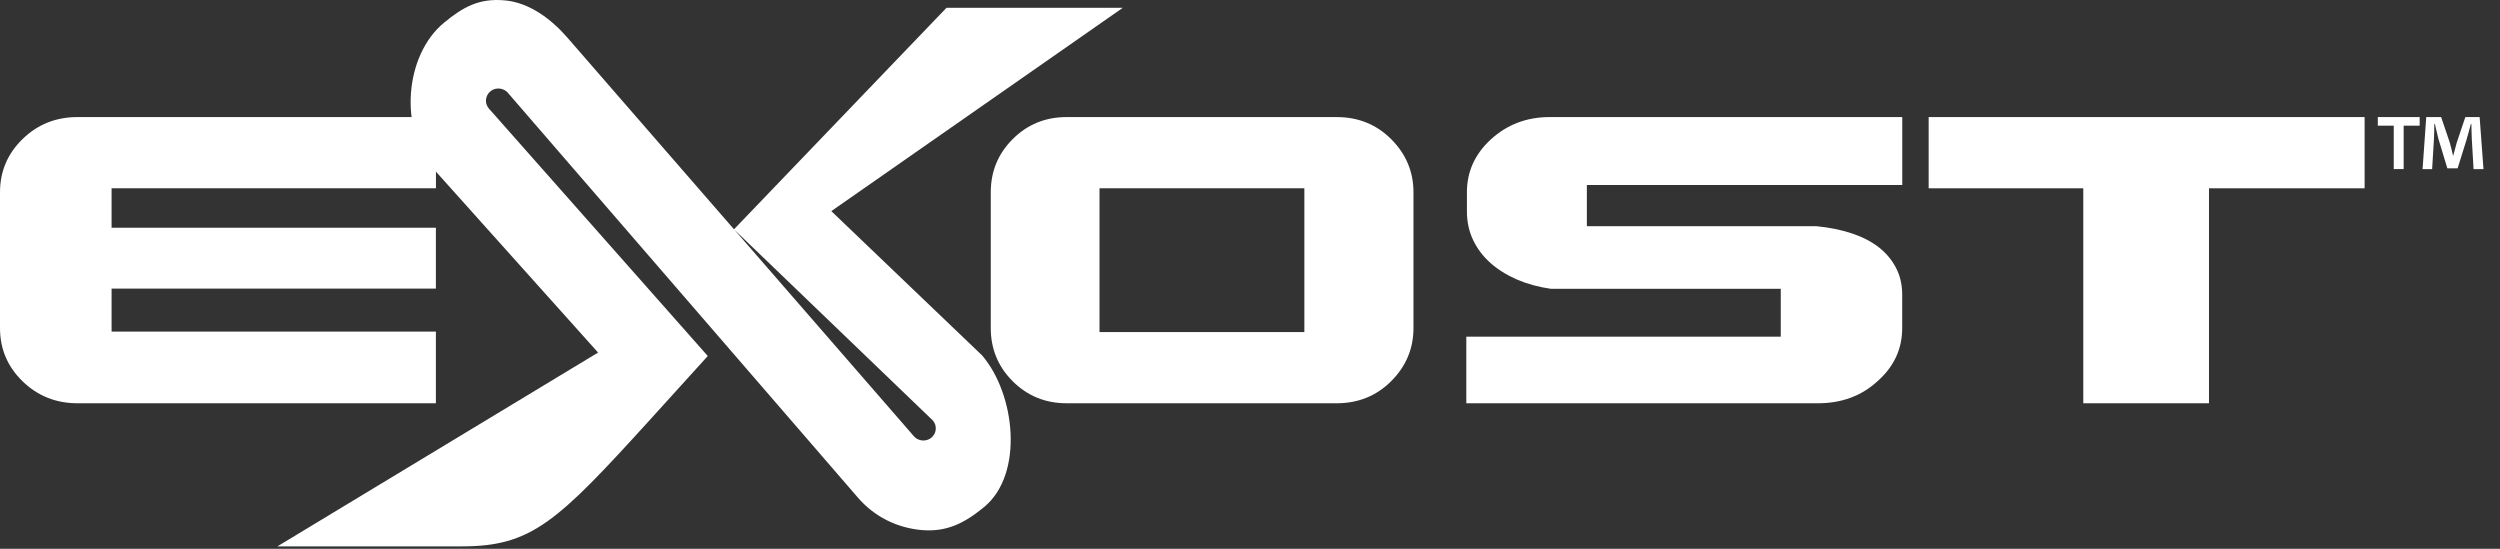 <svg width="82" height="18" viewBox="0 0 82 18" fill="none" xmlns="http://www.w3.org/2000/svg">
<rect x="0" y="0" width="82" height="18" fill="#333333" stroke="none"/>
<path d="M3.66 7.47L14.297 7.47V9.467H3.66V10.877H14.297V13.227H2.541C1.836 13.227 1.234 12.986 0.741 12.507C0.247 12.027 0 11.444 0 10.759L0 6.308C0 5.623 0.247 5.041 0.741 4.56C1.234 4.08 1.834 3.84 2.541 3.84L14.299 3.84V6.176L3.66 6.176V7.47Z" fill="white"/>
<path d="M45.626 4.56C46.117 5.049 46.362 5.632 46.362 6.308V10.759C46.362 11.435 46.117 12.018 45.626 12.507C45.144 12.986 44.55 13.227 43.842 13.227H34.986C34.289 13.227 33.699 12.986 33.219 12.507C32.737 12.027 32.497 11.444 32.497 10.759V6.308C32.497 5.623 32.737 5.041 33.219 4.56C33.701 4.08 34.289 3.84 34.986 3.84L43.842 3.84C44.548 3.84 45.144 4.08 45.626 4.56ZM42.783 6.176L36.064 6.176V10.892H42.783V6.176Z" fill="white"/>
<path d="M50.876 9.474C50.464 9.416 50.09 9.312 49.752 9.167C49.416 9.019 49.127 8.84 48.885 8.623C48.644 8.409 48.455 8.159 48.319 7.875C48.184 7.591 48.115 7.279 48.115 6.936V6.305C48.115 5.63 48.377 5.053 48.899 4.573C49.432 4.085 50.075 3.84 50.829 3.84L62.394 3.84V6.069L52.049 6.069V7.419L59.573 7.419C59.985 7.458 60.364 7.533 60.711 7.646C61.058 7.758 61.355 7.908 61.6 8.092C61.846 8.279 62.039 8.504 62.18 8.768C62.321 9.031 62.392 9.33 62.392 9.662V10.763C62.392 11.447 62.121 12.03 61.577 12.508C61.055 12.986 60.406 13.227 59.631 13.227L48.095 13.227V11.042L58.409 11.042V9.472L50.871 9.472L50.876 9.474Z" fill="white"/>
<path d="M77.559 6.176L72.455 6.176V13.227H68.332V6.176H63.26V3.84L77.559 3.84V6.176Z" fill="white"/>
<path d="M32.208 11.653L27.267 6.925L36.83 0.255L31.046 0.255L24.074 7.522L30.599 13.793C30.744 13.96 30.721 14.214 30.549 14.356C30.437 14.447 30.314 14.453 30.252 14.447C30.189 14.442 30.07 14.417 29.974 14.307L18.625 1.251C18.092 0.633 17.366 0.079 16.543 0.011C15.719 -0.06 15.194 0.224 14.563 0.746C13.258 1.823 13.1 4.241 14.2 5.519L19.617 11.564L9.099 17.921H15.154C17.432 17.921 18.274 17.119 21.277 13.815C22.376 12.605 23.215 11.677 23.215 11.677L16.035 3.56C15.89 3.392 15.912 3.139 16.084 2.997C16.196 2.903 16.319 2.9 16.382 2.905C16.444 2.91 16.564 2.936 16.659 3.045L28.137 16.319C28.669 16.939 29.416 17.317 30.241 17.387C31.065 17.455 31.646 17.151 32.28 16.63C33.585 15.553 33.309 12.935 32.212 11.657" fill="white"/>
<path d="M79.365 3.84V4.122H78.84V5.545H78.515V4.122H77.992V3.84H79.365ZM81.133 5.547L81.074 4.543C81.067 4.411 81.067 4.248 81.061 4.065H81.044C81.002 4.215 80.954 4.416 80.905 4.574L80.61 5.521H80.273L79.978 4.548C79.948 4.416 79.901 4.215 79.864 4.065H79.846C79.846 4.222 79.841 4.385 79.834 4.543L79.774 5.547H79.46L79.581 3.84H80.069L80.352 4.674C80.389 4.806 80.419 4.932 80.461 5.108H80.466C80.508 4.951 80.543 4.808 80.58 4.682L80.863 3.84H81.332L81.458 5.547H81.133Z" fill="white"/>
</svg>
